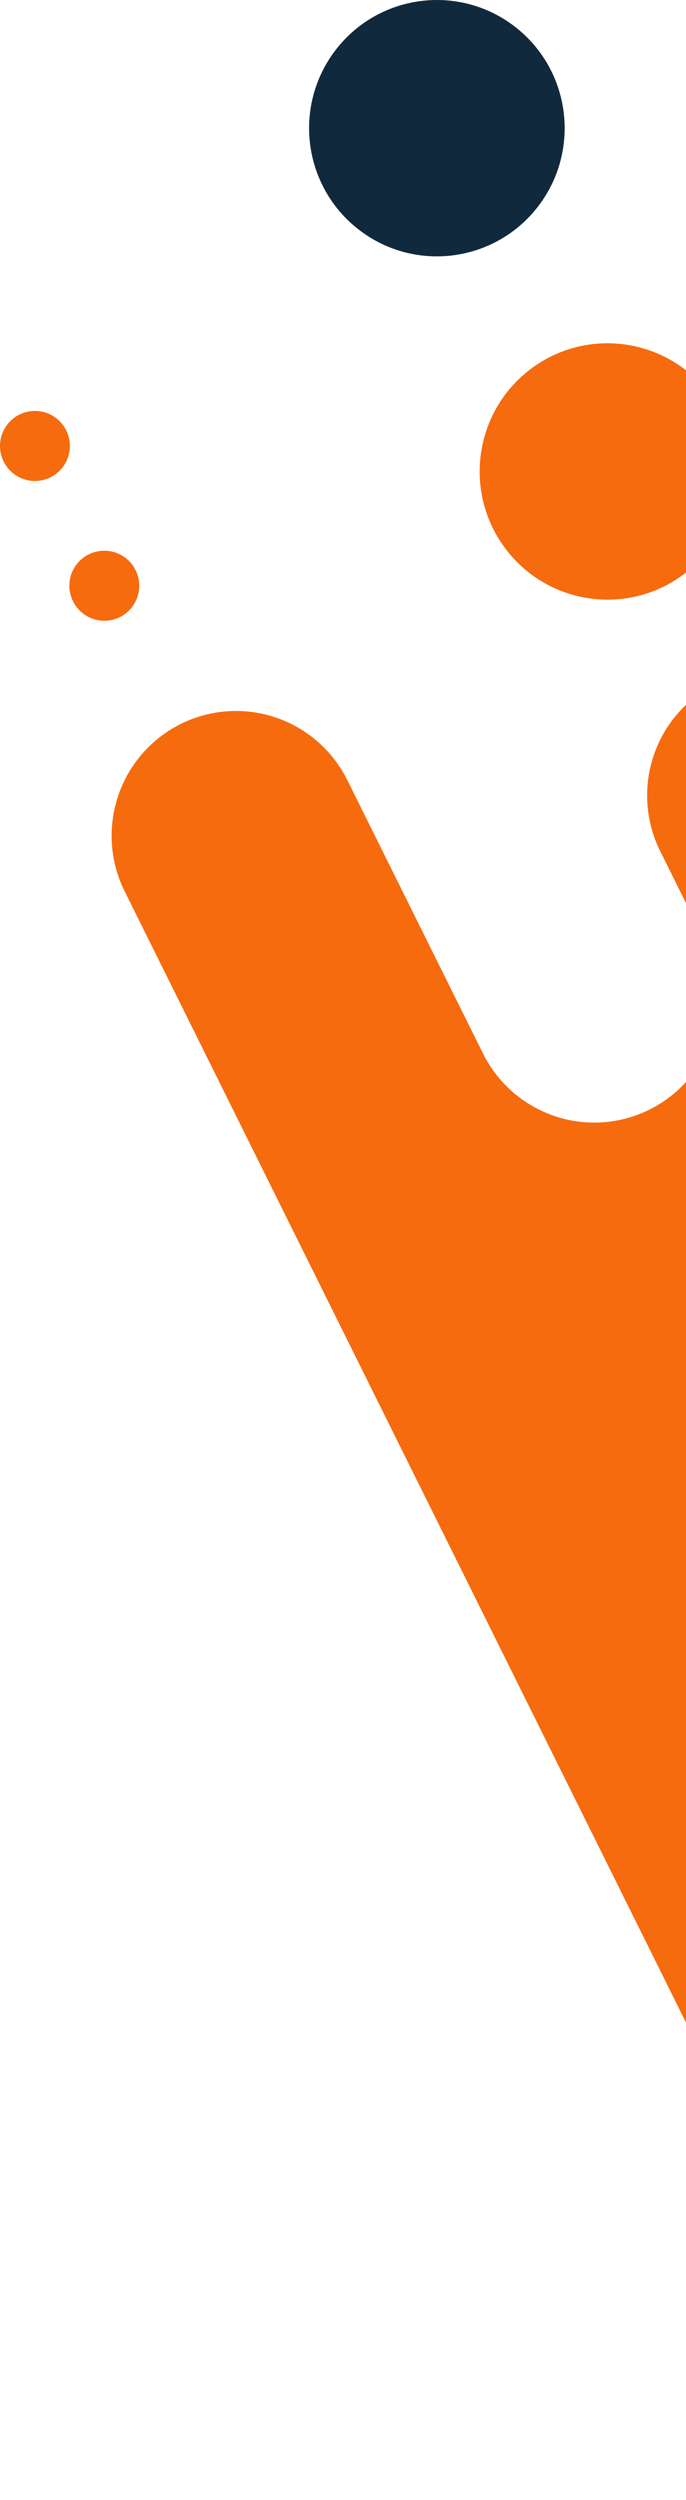 <svg xmlns="http://www.w3.org/2000/svg" width="128" height="466" viewBox="0 0 128 466" fill="none"><g clip-path="url(#clip0_23_2075)"><path d="M64.812 145.432L90.141 196.415C92.885 201.917 97.693 206.105 103.513 208.059C109.333 210.014 115.689 209.577 121.187 206.843C123.917 205.483 126.353 203.597 128.355 201.293C130.358 198.989 131.887 196.312 132.856 193.415C133.826 190.519 134.216 187.459 134.005 184.411C133.793 181.363 132.985 178.387 131.625 175.652L123.141 158.569C120.421 153.035 120.004 146.645 121.981 140.803C123.959 134.961 128.169 130.144 133.687 127.41C139.204 124.683 145.575 124.26 151.402 126.236C157.229 128.212 162.035 132.424 164.766 137.948L271.578 352.98C274.316 358.504 274.754 364.891 272.797 370.739C270.84 376.587 266.648 381.418 261.141 384.171C258.411 385.531 255.975 387.417 253.973 389.721C251.971 392.025 250.441 394.702 249.472 397.599C248.502 400.496 248.112 403.555 248.323 406.603C248.535 409.651 249.343 412.627 250.703 415.362L259.188 432.32C260.562 435.061 261.383 438.048 261.603 441.108C261.822 444.168 261.436 447.242 260.466 450.152C259.496 453.062 257.961 455.752 255.951 458.066C253.94 460.38 251.493 462.273 248.75 463.636C246.021 464.998 243.051 465.809 240.01 466.02C236.968 466.232 233.915 465.841 231.024 464.87C228.134 463.898 225.463 462.366 223.164 460.359C220.864 458.353 218.982 455.912 217.625 453.176L192.297 402.193C190.951 399.447 189.077 396.994 186.782 394.974C184.488 392.955 181.819 391.409 178.927 390.426C176.035 389.443 172.979 389.041 169.932 389.244C166.885 389.447 163.908 390.25 161.172 391.609C155.659 394.352 149.286 394.791 143.45 392.83C137.615 390.869 132.794 386.668 130.047 381.149L23.25 166.132C20.514 160.613 20.076 154.23 22.033 148.388C23.99 142.545 28.182 137.72 33.688 134.973C36.416 133.61 39.386 132.8 42.428 132.588C45.469 132.376 48.522 132.767 51.413 133.739C54.304 134.71 56.975 136.243 59.274 138.249C61.573 140.256 63.455 142.697 64.812 145.432Z" fill="#F56B0E"></path><path d="M127.375 107.206C138.024 99.442 140.375 84.498 132.627 73.827C124.879 63.156 109.967 60.8 99.318 68.564C88.67 76.328 86.319 91.272 94.067 101.943C101.814 112.614 116.727 114.97 127.375 107.206Z" fill="#F56B0E"></path><path d="M100.085 38.884C108.346 28.606 106.728 13.564 96.473 5.287C86.217 -2.991 71.207 -1.371 62.947 8.907C54.686 19.184 56.304 34.226 66.559 42.504C76.815 50.782 91.825 49.161 100.085 38.884Z" fill="#11293D"></path><path d="M0.687 86.041C1.262 87.197 2.166 88.157 3.285 88.798C4.404 89.439 5.687 89.734 6.973 89.644C8.259 89.554 9.489 89.084 10.508 88.293C11.528 87.502 12.29 86.427 12.699 85.201C13.108 83.977 13.145 82.658 12.806 81.412C12.466 80.165 11.766 79.048 10.793 78.201C9.82 77.354 8.618 76.815 7.339 76.653C6.061 76.49 4.763 76.711 3.609 77.288C2.064 78.061 0.889 79.418 0.341 81.059C-0.207 82.7 -0.082 84.492 0.687 86.041Z" fill="#F56B0E"></path><path d="M13.641 112.112C14.219 113.269 15.127 114.227 16.249 114.866C17.372 115.505 18.659 115.795 19.946 115.7C21.234 115.604 22.464 115.128 23.481 114.331C24.498 113.534 25.255 112.452 25.658 111.223C26.06 109.993 26.089 108.672 25.741 107.426C25.392 106.181 24.682 105.067 23.701 104.226C22.72 103.385 21.512 102.855 20.23 102.704C18.948 102.552 17.649 102.786 16.5 103.375C15.739 103.76 15.062 104.291 14.507 104.939C13.951 105.587 13.529 106.338 13.263 107.149C12.998 107.961 12.894 108.817 12.959 109.668C13.024 110.52 13.255 111.35 13.641 112.112Z" fill="#F56B0E"></path></g><defs><clipPath id="clip0_23_2075"><rect width="274" height="466" fill="white"></rect></clipPath></defs></svg>